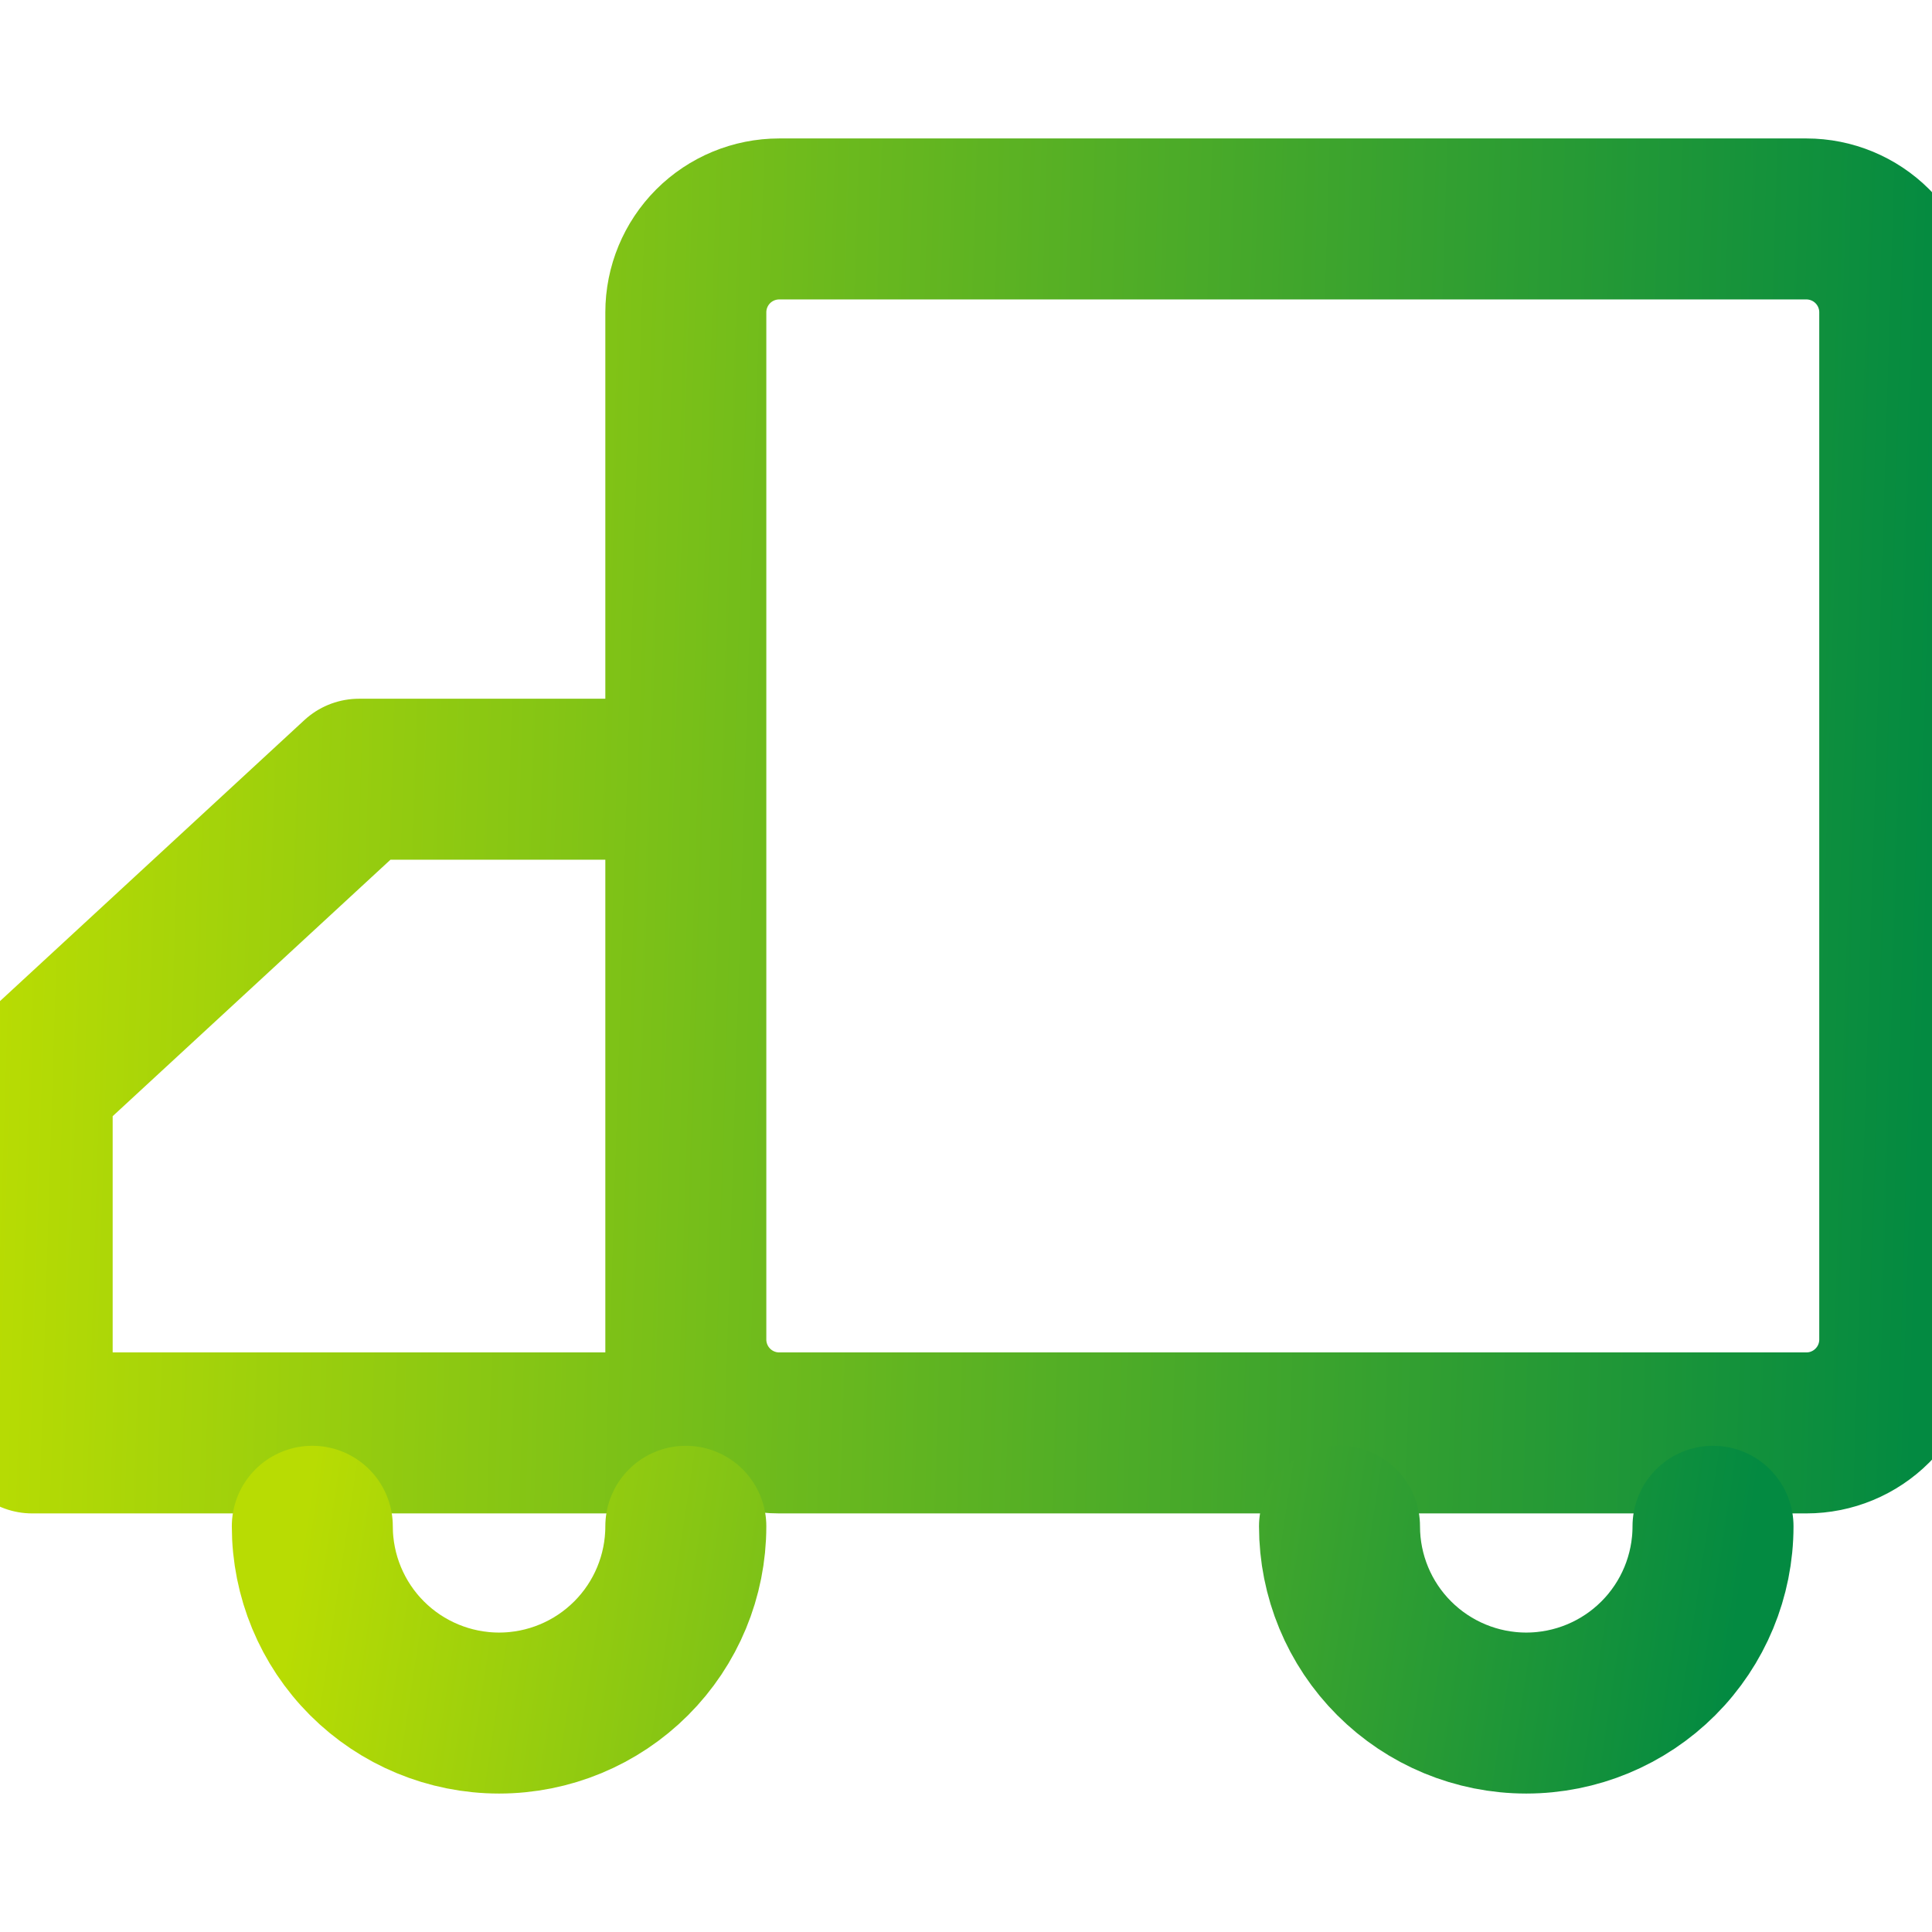 <?xml version="1.0" encoding="UTF-8"?> <svg xmlns="http://www.w3.org/2000/svg" width="52" height="52" viewBox="0 0 52 52" fill="none"><g clip-path="url(#clip0_37_498)"><path d="M48.619 5.893H20.972C20.306 5.893 19.666 6.158 19.195 6.629C18.724 7.101 18.459 7.74 18.459 8.407V36.053C18.459 36.72 18.724 37.359 19.195 37.83C19.666 38.302 20.306 38.567 20.972 38.567H48.619C49.286 38.567 49.925 38.302 50.396 37.83C50.868 37.359 51.132 36.72 51.132 36.053V8.407C51.132 7.74 50.868 7.101 50.396 6.629C49.925 6.158 49.286 5.893 48.619 5.893ZM0.866 38.567H18.459V20.973H9.662L0.866 29.094V38.567Z" stroke="url(#paint0_linear_37_498)" stroke-width="4.333" stroke-linejoin="round"></path><path d="M18.459 41.08C18.459 42.413 17.93 43.692 16.987 44.634C16.044 45.577 14.766 46.107 13.433 46.107C12.1 46.107 10.821 45.577 9.878 44.634C8.936 43.692 8.406 42.413 8.406 41.08M46.106 41.08C46.106 42.413 45.576 43.692 44.634 44.634C43.691 45.577 42.413 46.107 41.079 46.107C39.746 46.107 38.468 45.577 37.525 44.634C36.582 43.692 36.053 42.413 36.053 41.08" stroke="url(#paint1_linear_37_498)" stroke-width="4.333" stroke-linecap="round" stroke-linejoin="round"></path></g><defs><linearGradient id="paint0_linear_37_498" x1="0.866" y1="-4.317" x2="52.786" y2="-2.713" gradientUnits="userSpaceOnUse"><stop stop-color="#B8DC03"></stop><stop offset="1" stop-color="#038A41"></stop></linearGradient><linearGradient id="paint1_linear_37_498" x1="8.406" y1="39.509" x2="46.519" y2="45.25" gradientUnits="userSpaceOnUse"><stop stop-color="#B8DC03"></stop><stop offset="1" stop-color="#038A41"></stop></linearGradient><clipPath id="clip0_37_498"><rect width="52" height="52" fill="white"></rect></clipPath></defs></svg> 